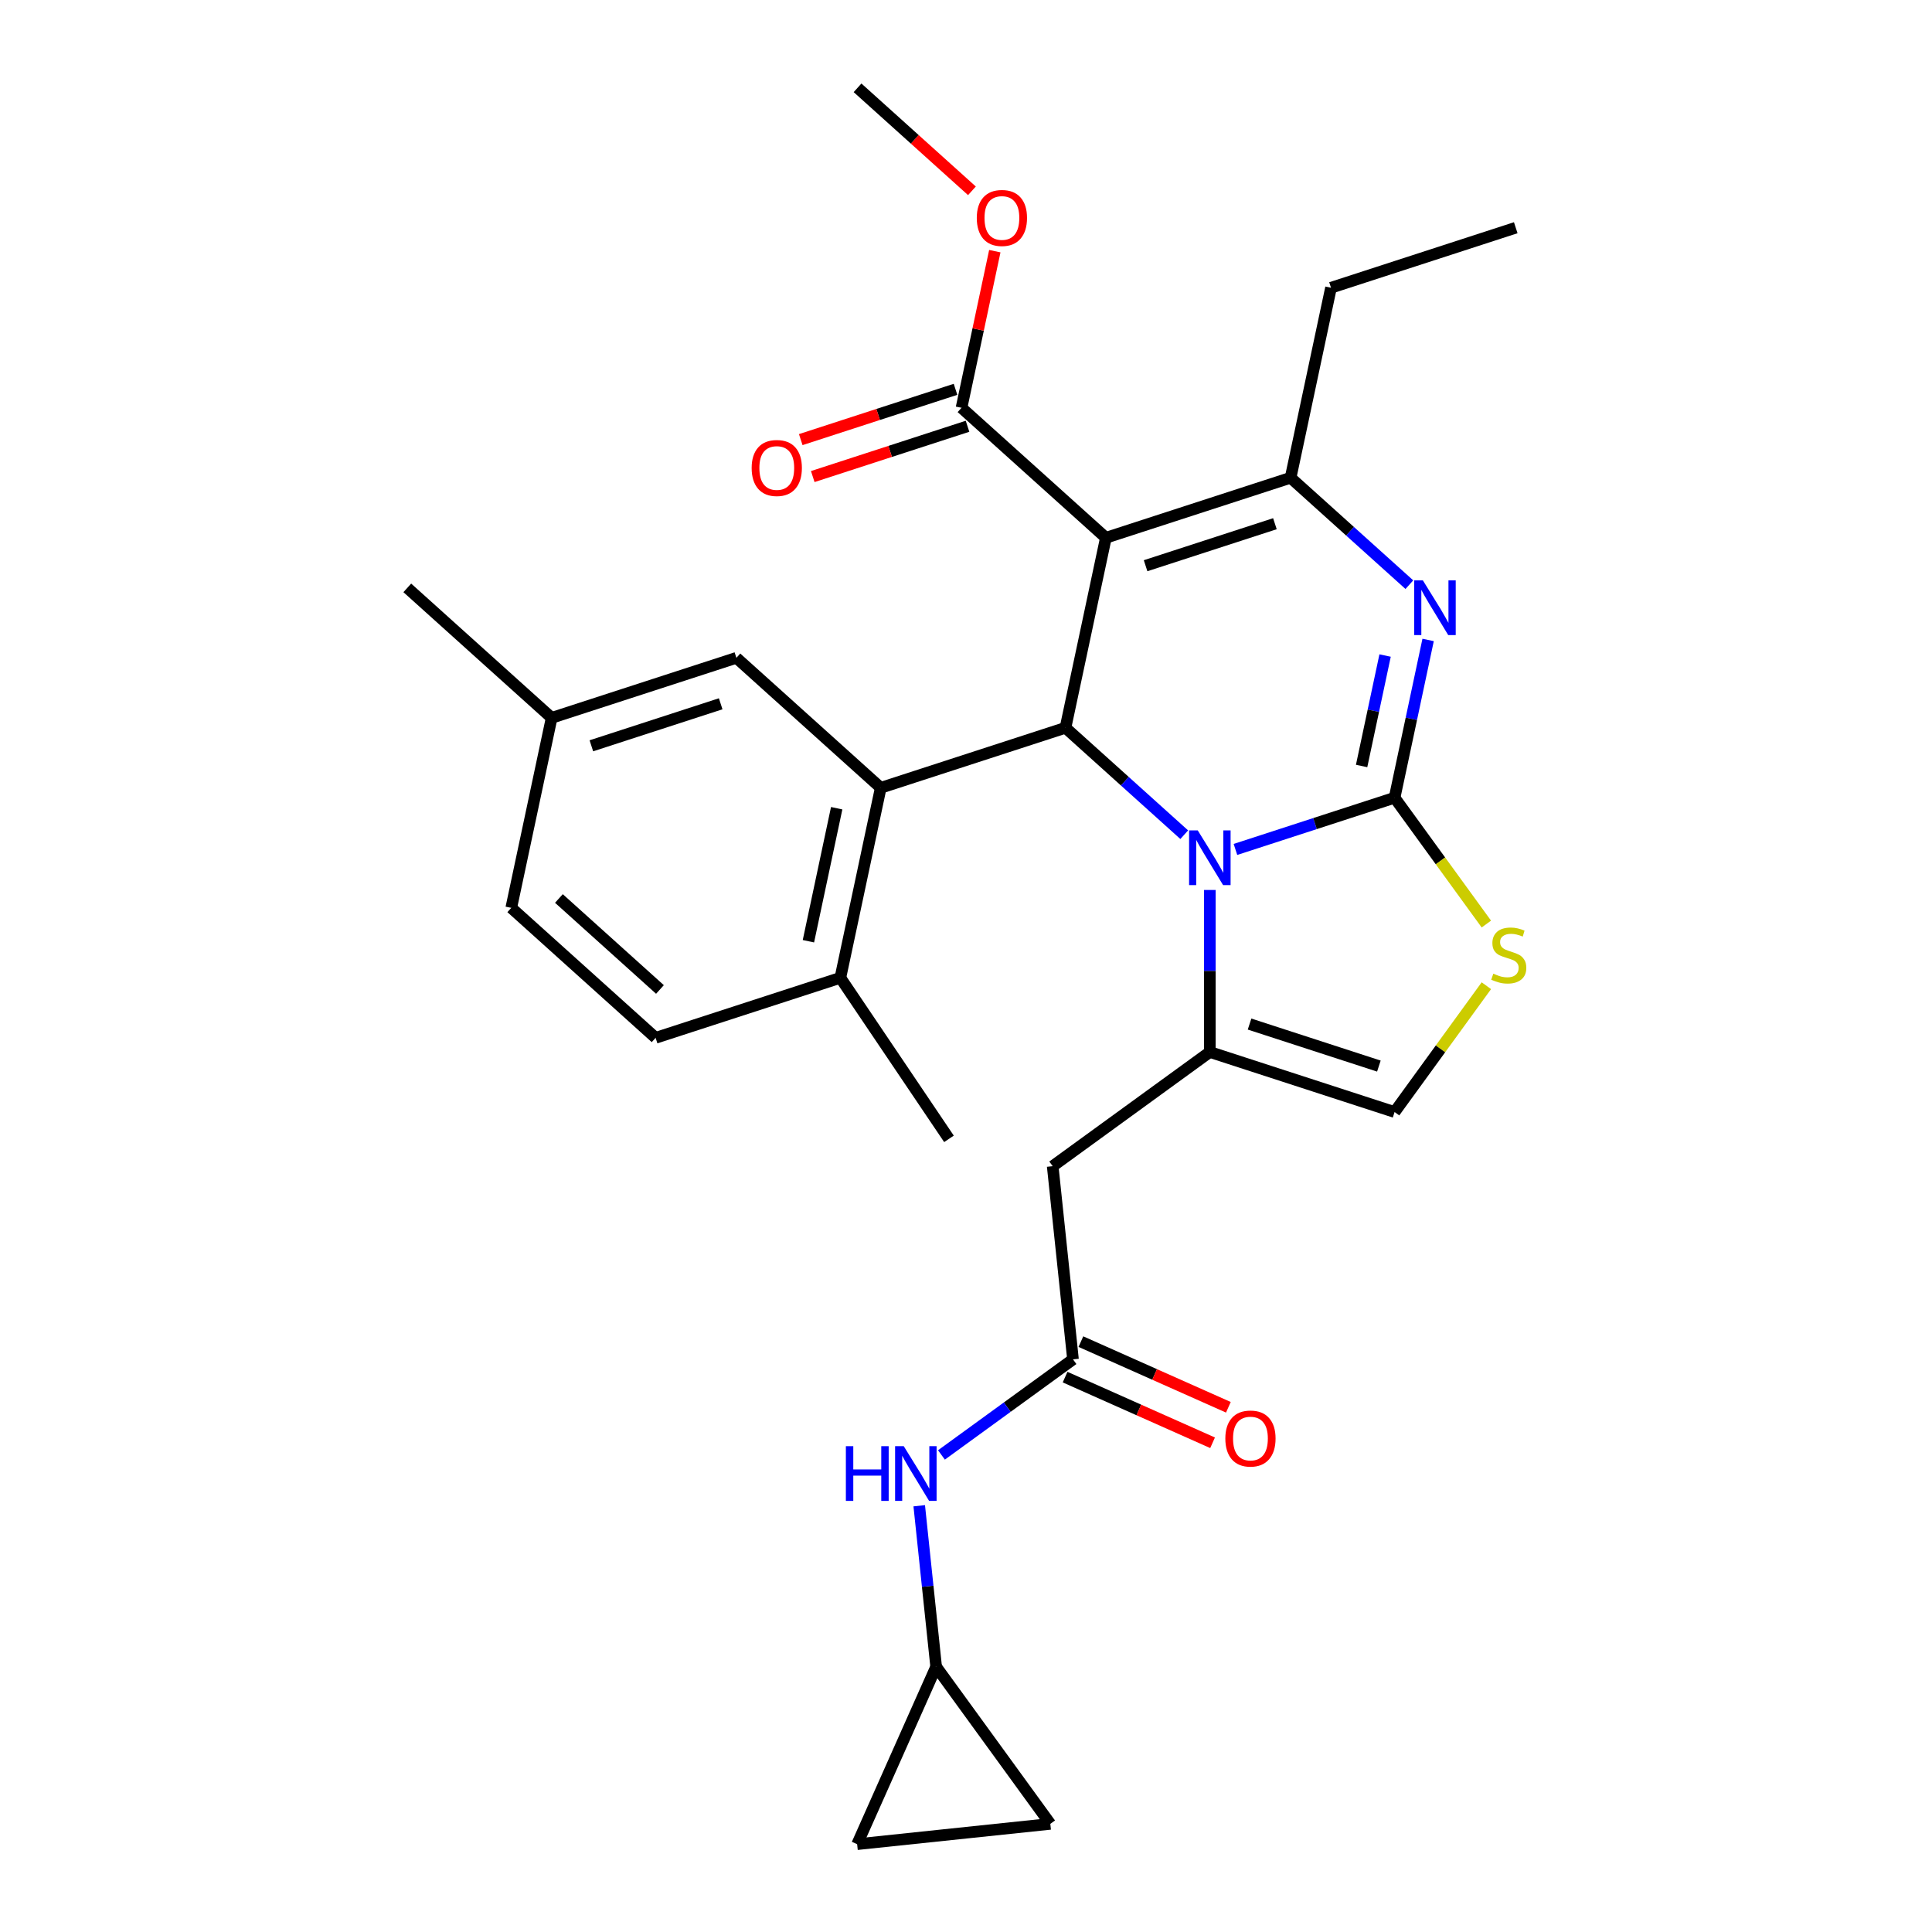 <?xml version='1.0' encoding='iso-8859-1'?>
<svg version='1.1' baseProfile='full'
              xmlns='http://www.w3.org/2000/svg'
                      xmlns:rdkit='http://www.rdkit.org/xml'
                      xmlns:xlink='http://www.w3.org/1999/xlink'
                  xml:space='preserve'
width='1000px' height='1000px' viewBox='0 0 1000 1000'>
<!-- END OF HEADER -->
<rect style='opacity:1.0;fill:#FFFFFF;stroke:none' width='1000' height='1000' x='0' y='0'> </rect>
<path class='bond-0' d='M 484.549,862.695 L 543.647,944.036' style='fill:none;fill-rule:evenodd;stroke:#000000;stroke-width:6px;stroke-linecap:butt;stroke-linejoin:miter;stroke-opacity:1' />
<path class='bond-1' d='M 484.549,862.695 L 443.655,954.545' style='fill:none;fill-rule:evenodd;stroke:#000000;stroke-width:6px;stroke-linecap:butt;stroke-linejoin:miter;stroke-opacity:1' />
<path class='bond-2' d='M 484.549,862.695 L 480.171,821.036' style='fill:none;fill-rule:evenodd;stroke:#000000;stroke-width:6px;stroke-linecap:butt;stroke-linejoin:miter;stroke-opacity:1' />
<path class='bond-2' d='M 480.171,821.036 L 475.792,779.377' style='fill:none;fill-rule:evenodd;stroke:#0000FF;stroke-width:6px;stroke-linecap:butt;stroke-linejoin:miter;stroke-opacity:1' />
<path class='bond-3' d='M 555.38,703.606 L 521.337,728.34' style='fill:none;fill-rule:evenodd;stroke:#000000;stroke-width:6px;stroke-linecap:butt;stroke-linejoin:miter;stroke-opacity:1' />
<path class='bond-3' d='M 521.337,728.34 L 487.293,753.074' style='fill:none;fill-rule:evenodd;stroke:#0000FF;stroke-width:6px;stroke-linecap:butt;stroke-linejoin:miter;stroke-opacity:1' />
<path class='bond-4' d='M 551.291,712.791 L 589.459,729.785' style='fill:none;fill-rule:evenodd;stroke:#000000;stroke-width:6px;stroke-linecap:butt;stroke-linejoin:miter;stroke-opacity:1' />
<path class='bond-4' d='M 589.459,729.785 L 627.628,746.778' style='fill:none;fill-rule:evenodd;stroke:#FF0000;stroke-width:6px;stroke-linecap:butt;stroke-linejoin:miter;stroke-opacity:1' />
<path class='bond-4' d='M 559.47,694.421 L 597.638,711.415' style='fill:none;fill-rule:evenodd;stroke:#000000;stroke-width:6px;stroke-linecap:butt;stroke-linejoin:miter;stroke-opacity:1' />
<path class='bond-4' d='M 597.638,711.415 L 635.806,728.408' style='fill:none;fill-rule:evenodd;stroke:#FF0000;stroke-width:6px;stroke-linecap:butt;stroke-linejoin:miter;stroke-opacity:1' />
<path class='bond-5' d='M 555.38,703.606 L 544.871,603.614' style='fill:none;fill-rule:evenodd;stroke:#000000;stroke-width:6px;stroke-linecap:butt;stroke-linejoin:miter;stroke-opacity:1' />
<path class='bond-6' d='M 543.647,944.036 L 443.655,954.545' style='fill:none;fill-rule:evenodd;stroke:#000000;stroke-width:6px;stroke-linecap:butt;stroke-linejoin:miter;stroke-opacity:1' />
<path class='bond-7' d='M 739.193,331.233 L 730.513,372.069' style='fill:none;fill-rule:evenodd;stroke:#0000FF;stroke-width:6px;stroke-linecap:butt;stroke-linejoin:miter;stroke-opacity:1' />
<path class='bond-7' d='M 730.513,372.069 L 721.833,412.905' style='fill:none;fill-rule:evenodd;stroke:#000000;stroke-width:6px;stroke-linecap:butt;stroke-linejoin:miter;stroke-opacity:1' />
<path class='bond-7' d='M 716.92,339.303 L 710.844,367.888' style='fill:none;fill-rule:evenodd;stroke:#0000FF;stroke-width:6px;stroke-linecap:butt;stroke-linejoin:miter;stroke-opacity:1' />
<path class='bond-7' d='M 710.844,367.888 L 704.768,396.473' style='fill:none;fill-rule:evenodd;stroke:#000000;stroke-width:6px;stroke-linecap:butt;stroke-linejoin:miter;stroke-opacity:1' />
<path class='bond-8' d='M 729.484,302.626 L 698.751,274.954' style='fill:none;fill-rule:evenodd;stroke:#0000FF;stroke-width:6px;stroke-linecap:butt;stroke-linejoin:miter;stroke-opacity:1' />
<path class='bond-8' d='M 698.751,274.954 L 668.019,247.283' style='fill:none;fill-rule:evenodd;stroke:#000000;stroke-width:6px;stroke-linecap:butt;stroke-linejoin:miter;stroke-opacity:1' />
<path class='bond-9' d='M 551.494,376.698 L 582.226,404.369' style='fill:none;fill-rule:evenodd;stroke:#000000;stroke-width:6px;stroke-linecap:butt;stroke-linejoin:miter;stroke-opacity:1' />
<path class='bond-9' d='M 582.226,404.369 L 612.958,432.04' style='fill:none;fill-rule:evenodd;stroke:#0000FF;stroke-width:6px;stroke-linecap:butt;stroke-linejoin:miter;stroke-opacity:1' />
<path class='bond-10' d='M 551.494,376.698 L 572.398,278.352' style='fill:none;fill-rule:evenodd;stroke:#000000;stroke-width:6px;stroke-linecap:butt;stroke-linejoin:miter;stroke-opacity:1' />
<path class='bond-11' d='M 551.494,376.698 L 455.872,407.767' style='fill:none;fill-rule:evenodd;stroke:#000000;stroke-width:6px;stroke-linecap:butt;stroke-linejoin:miter;stroke-opacity:1' />
<path class='bond-12' d='M 572.398,278.352 L 497.68,211.076' style='fill:none;fill-rule:evenodd;stroke:#000000;stroke-width:6px;stroke-linecap:butt;stroke-linejoin:miter;stroke-opacity:1' />
<path class='bond-13' d='M 572.398,278.352 L 668.019,247.283' style='fill:none;fill-rule:evenodd;stroke:#000000;stroke-width:6px;stroke-linecap:butt;stroke-linejoin:miter;stroke-opacity:1' />
<path class='bond-13' d='M 592.955,292.816 L 659.89,271.068' style='fill:none;fill-rule:evenodd;stroke:#000000;stroke-width:6px;stroke-linecap:butt;stroke-linejoin:miter;stroke-opacity:1' />
<path class='bond-14' d='M 668.019,247.283 L 688.923,148.937' style='fill:none;fill-rule:evenodd;stroke:#000000;stroke-width:6px;stroke-linecap:butt;stroke-linejoin:miter;stroke-opacity:1' />
<path class='bond-15' d='M 639.465,439.668 L 680.649,426.286' style='fill:none;fill-rule:evenodd;stroke:#0000FF;stroke-width:6px;stroke-linecap:butt;stroke-linejoin:miter;stroke-opacity:1' />
<path class='bond-15' d='M 680.649,426.286 L 721.833,412.905' style='fill:none;fill-rule:evenodd;stroke:#000000;stroke-width:6px;stroke-linecap:butt;stroke-linejoin:miter;stroke-opacity:1' />
<path class='bond-16' d='M 626.211,460.648 L 626.211,502.582' style='fill:none;fill-rule:evenodd;stroke:#0000FF;stroke-width:6px;stroke-linecap:butt;stroke-linejoin:miter;stroke-opacity:1' />
<path class='bond-16' d='M 626.211,502.582 L 626.211,544.517' style='fill:none;fill-rule:evenodd;stroke:#000000;stroke-width:6px;stroke-linecap:butt;stroke-linejoin:miter;stroke-opacity:1' />
<path class='bond-17' d='M 721.833,412.905 L 745.585,445.596' style='fill:none;fill-rule:evenodd;stroke:#000000;stroke-width:6px;stroke-linecap:butt;stroke-linejoin:miter;stroke-opacity:1' />
<path class='bond-17' d='M 745.585,445.596 L 769.337,478.288' style='fill:none;fill-rule:evenodd;stroke:#CCCC00;stroke-width:6px;stroke-linecap:butt;stroke-linejoin:miter;stroke-opacity:1' />
<path class='bond-18' d='M 769.337,510.202 L 745.585,542.894' style='fill:none;fill-rule:evenodd;stroke:#CCCC00;stroke-width:6px;stroke-linecap:butt;stroke-linejoin:miter;stroke-opacity:1' />
<path class='bond-18' d='M 745.585,542.894 L 721.833,575.586' style='fill:none;fill-rule:evenodd;stroke:#000000;stroke-width:6px;stroke-linecap:butt;stroke-linejoin:miter;stroke-opacity:1' />
<path class='bond-19' d='M 721.833,575.586 L 626.211,544.517' style='fill:none;fill-rule:evenodd;stroke:#000000;stroke-width:6px;stroke-linecap:butt;stroke-linejoin:miter;stroke-opacity:1' />
<path class='bond-19' d='M 713.704,551.801 L 646.769,530.053' style='fill:none;fill-rule:evenodd;stroke:#000000;stroke-width:6px;stroke-linecap:butt;stroke-linejoin:miter;stroke-opacity:1' />
<path class='bond-20' d='M 626.211,544.517 L 544.871,603.614' style='fill:none;fill-rule:evenodd;stroke:#000000;stroke-width:6px;stroke-linecap:butt;stroke-linejoin:miter;stroke-opacity:1' />
<path class='bond-21' d='M 455.872,407.767 L 434.968,506.113' style='fill:none;fill-rule:evenodd;stroke:#000000;stroke-width:6px;stroke-linecap:butt;stroke-linejoin:miter;stroke-opacity:1' />
<path class='bond-21' d='M 433.067,418.338 L 418.435,487.18' style='fill:none;fill-rule:evenodd;stroke:#000000;stroke-width:6px;stroke-linecap:butt;stroke-linejoin:miter;stroke-opacity:1' />
<path class='bond-22' d='M 455.872,407.767 L 381.154,340.491' style='fill:none;fill-rule:evenodd;stroke:#000000;stroke-width:6px;stroke-linecap:butt;stroke-linejoin:miter;stroke-opacity:1' />
<path class='bond-23' d='M 497.68,211.076 L 506.296,170.54' style='fill:none;fill-rule:evenodd;stroke:#000000;stroke-width:6px;stroke-linecap:butt;stroke-linejoin:miter;stroke-opacity:1' />
<path class='bond-23' d='M 506.296,170.54 L 514.912,130.004' style='fill:none;fill-rule:evenodd;stroke:#FF0000;stroke-width:6px;stroke-linecap:butt;stroke-linejoin:miter;stroke-opacity:1' />
<path class='bond-24' d='M 494.573,201.514 L 454.519,214.528' style='fill:none;fill-rule:evenodd;stroke:#000000;stroke-width:6px;stroke-linecap:butt;stroke-linejoin:miter;stroke-opacity:1' />
<path class='bond-24' d='M 454.519,214.528 L 414.465,227.543' style='fill:none;fill-rule:evenodd;stroke:#FF0000;stroke-width:6px;stroke-linecap:butt;stroke-linejoin:miter;stroke-opacity:1' />
<path class='bond-24' d='M 500.787,220.638 L 460.733,233.653' style='fill:none;fill-rule:evenodd;stroke:#000000;stroke-width:6px;stroke-linecap:butt;stroke-linejoin:miter;stroke-opacity:1' />
<path class='bond-24' d='M 460.733,233.653 L 420.679,246.667' style='fill:none;fill-rule:evenodd;stroke:#FF0000;stroke-width:6px;stroke-linecap:butt;stroke-linejoin:miter;stroke-opacity:1' />
<path class='bond-25' d='M 503.07,98.762 L 473.468,72.108' style='fill:none;fill-rule:evenodd;stroke:#FF0000;stroke-width:6px;stroke-linecap:butt;stroke-linejoin:miter;stroke-opacity:1' />
<path class='bond-25' d='M 473.468,72.108 L 443.866,45.455' style='fill:none;fill-rule:evenodd;stroke:#000000;stroke-width:6px;stroke-linecap:butt;stroke-linejoin:miter;stroke-opacity:1' />
<path class='bond-26' d='M 434.968,506.113 L 339.346,537.182' style='fill:none;fill-rule:evenodd;stroke:#000000;stroke-width:6px;stroke-linecap:butt;stroke-linejoin:miter;stroke-opacity:1' />
<path class='bond-27' d='M 434.968,506.113 L 491.186,589.469' style='fill:none;fill-rule:evenodd;stroke:#000000;stroke-width:6px;stroke-linecap:butt;stroke-linejoin:miter;stroke-opacity:1' />
<path class='bond-28' d='M 381.154,340.491 L 285.533,371.56' style='fill:none;fill-rule:evenodd;stroke:#000000;stroke-width:6px;stroke-linecap:butt;stroke-linejoin:miter;stroke-opacity:1' />
<path class='bond-28' d='M 373.025,364.276 L 306.09,386.024' style='fill:none;fill-rule:evenodd;stroke:#000000;stroke-width:6px;stroke-linecap:butt;stroke-linejoin:miter;stroke-opacity:1' />
<path class='bond-29' d='M 688.923,148.937 L 784.545,117.868' style='fill:none;fill-rule:evenodd;stroke:#000000;stroke-width:6px;stroke-linecap:butt;stroke-linejoin:miter;stroke-opacity:1' />
<path class='bond-30' d='M 339.346,537.182 L 264.629,469.906' style='fill:none;fill-rule:evenodd;stroke:#000000;stroke-width:6px;stroke-linecap:butt;stroke-linejoin:miter;stroke-opacity:1' />
<path class='bond-30' d='M 341.594,512.147 L 289.291,465.054' style='fill:none;fill-rule:evenodd;stroke:#000000;stroke-width:6px;stroke-linecap:butt;stroke-linejoin:miter;stroke-opacity:1' />
<path class='bond-31' d='M 285.533,371.56 L 264.629,469.906' style='fill:none;fill-rule:evenodd;stroke:#000000;stroke-width:6px;stroke-linecap:butt;stroke-linejoin:miter;stroke-opacity:1' />
<path class='bond-32' d='M 285.533,371.56 L 210.815,304.284' style='fill:none;fill-rule:evenodd;stroke:#000000;stroke-width:6px;stroke-linecap:butt;stroke-linejoin:miter;stroke-opacity:1' />
<path  class='atom-2' d='M 437.82 748.543
L 441.66 748.543
L 441.66 760.583
L 456.14 760.583
L 456.14 748.543
L 459.98 748.543
L 459.98 776.863
L 456.14 776.863
L 456.14 763.783
L 441.66 763.783
L 441.66 776.863
L 437.82 776.863
L 437.82 748.543
' fill='#0000FF'/>
<path  class='atom-2' d='M 467.78 748.543
L 477.06 763.543
Q 477.98 765.023, 479.46 767.703
Q 480.94 770.383, 481.02 770.543
L 481.02 748.543
L 484.78 748.543
L 484.78 776.863
L 480.9 776.863
L 470.94 760.463
Q 469.78 758.543, 468.54 756.343
Q 467.34 754.143, 466.98 753.463
L 466.98 776.863
L 463.3 776.863
L 463.3 748.543
L 467.78 748.543
' fill='#0000FF'/>
<path  class='atom-3' d='M 634.231 744.58
Q 634.231 737.78, 637.591 733.98
Q 640.951 730.18, 647.231 730.18
Q 653.511 730.18, 656.871 733.98
Q 660.231 737.78, 660.231 744.58
Q 660.231 751.46, 656.831 755.38
Q 653.431 759.26, 647.231 759.26
Q 640.991 759.26, 637.591 755.38
Q 634.231 751.5, 634.231 744.58
M 647.231 756.06
Q 651.551 756.06, 653.871 753.18
Q 656.231 750.26, 656.231 744.58
Q 656.231 739.02, 653.871 736.22
Q 651.551 733.38, 647.231 733.38
Q 642.911 733.38, 640.551 736.18
Q 638.231 738.98, 638.231 744.58
Q 638.231 750.3, 640.551 753.18
Q 642.911 756.06, 647.231 756.06
' fill='#FF0000'/>
<path  class='atom-5' d='M 736.477 300.399
L 745.757 315.399
Q 746.677 316.879, 748.157 319.559
Q 749.637 322.239, 749.717 322.399
L 749.717 300.399
L 753.477 300.399
L 753.477 328.719
L 749.597 328.719
L 739.637 312.319
Q 738.477 310.399, 737.237 308.199
Q 736.037 305.999, 735.677 305.319
L 735.677 328.719
L 731.997 328.719
L 731.997 300.399
L 736.477 300.399
' fill='#0000FF'/>
<path  class='atom-9' d='M 619.951 429.814
L 629.231 444.814
Q 630.151 446.294, 631.631 448.974
Q 633.111 451.654, 633.191 451.814
L 633.191 429.814
L 636.951 429.814
L 636.951 458.134
L 633.071 458.134
L 623.111 441.734
Q 621.951 439.814, 620.711 437.614
Q 619.511 435.414, 619.151 434.734
L 619.151 458.134
L 615.471 458.134
L 615.471 429.814
L 619.951 429.814
' fill='#0000FF'/>
<path  class='atom-11' d='M 772.931 503.965
Q 773.251 504.085, 774.571 504.645
Q 775.891 505.205, 777.331 505.565
Q 778.811 505.885, 780.251 505.885
Q 782.931 505.885, 784.491 504.605
Q 786.051 503.285, 786.051 501.005
Q 786.051 499.445, 785.251 498.485
Q 784.491 497.525, 783.291 497.005
Q 782.091 496.485, 780.091 495.885
Q 777.571 495.125, 776.051 494.405
Q 774.571 493.685, 773.491 492.165
Q 772.451 490.645, 772.451 488.085
Q 772.451 484.525, 774.851 482.325
Q 777.291 480.125, 782.091 480.125
Q 785.371 480.125, 789.091 481.685
L 788.171 484.765
Q 784.771 483.365, 782.211 483.365
Q 779.451 483.365, 777.931 484.525
Q 776.411 485.645, 776.451 487.605
Q 776.451 489.125, 777.211 490.045
Q 778.011 490.965, 779.131 491.485
Q 780.291 492.005, 782.211 492.605
Q 784.771 493.405, 786.291 494.205
Q 787.811 495.005, 788.891 496.645
Q 790.011 498.245, 790.011 501.005
Q 790.011 504.925, 787.371 507.045
Q 784.771 509.125, 780.411 509.125
Q 777.891 509.125, 775.971 508.565
Q 774.091 508.045, 771.851 507.125
L 772.931 503.965
' fill='#CCCC00'/>
<path  class='atom-17' d='M 505.584 112.811
Q 505.584 106.011, 508.944 102.211
Q 512.304 98.411, 518.584 98.411
Q 524.864 98.411, 528.224 102.211
Q 531.584 106.011, 531.584 112.811
Q 531.584 119.691, 528.184 123.611
Q 524.784 127.491, 518.584 127.491
Q 512.344 127.491, 508.944 123.611
Q 505.584 119.731, 505.584 112.811
M 518.584 124.291
Q 522.904 124.291, 525.224 121.411
Q 527.584 118.491, 527.584 112.811
Q 527.584 107.251, 525.224 104.451
Q 522.904 101.611, 518.584 101.611
Q 514.264 101.611, 511.904 104.411
Q 509.584 107.211, 509.584 112.811
Q 509.584 118.531, 511.904 121.411
Q 514.264 124.291, 518.584 124.291
' fill='#FF0000'/>
<path  class='atom-18' d='M 389.058 242.226
Q 389.058 235.426, 392.418 231.626
Q 395.778 227.826, 402.058 227.826
Q 408.338 227.826, 411.698 231.626
Q 415.058 235.426, 415.058 242.226
Q 415.058 249.106, 411.658 253.026
Q 408.258 256.906, 402.058 256.906
Q 395.818 256.906, 392.418 253.026
Q 389.058 249.146, 389.058 242.226
M 402.058 253.706
Q 406.378 253.706, 408.698 250.826
Q 411.058 247.906, 411.058 242.226
Q 411.058 236.666, 408.698 233.866
Q 406.378 231.026, 402.058 231.026
Q 397.738 231.026, 395.378 233.826
Q 393.058 236.626, 393.058 242.226
Q 393.058 247.946, 395.378 250.826
Q 397.738 253.706, 402.058 253.706
' fill='#FF0000'/>
</svg>
